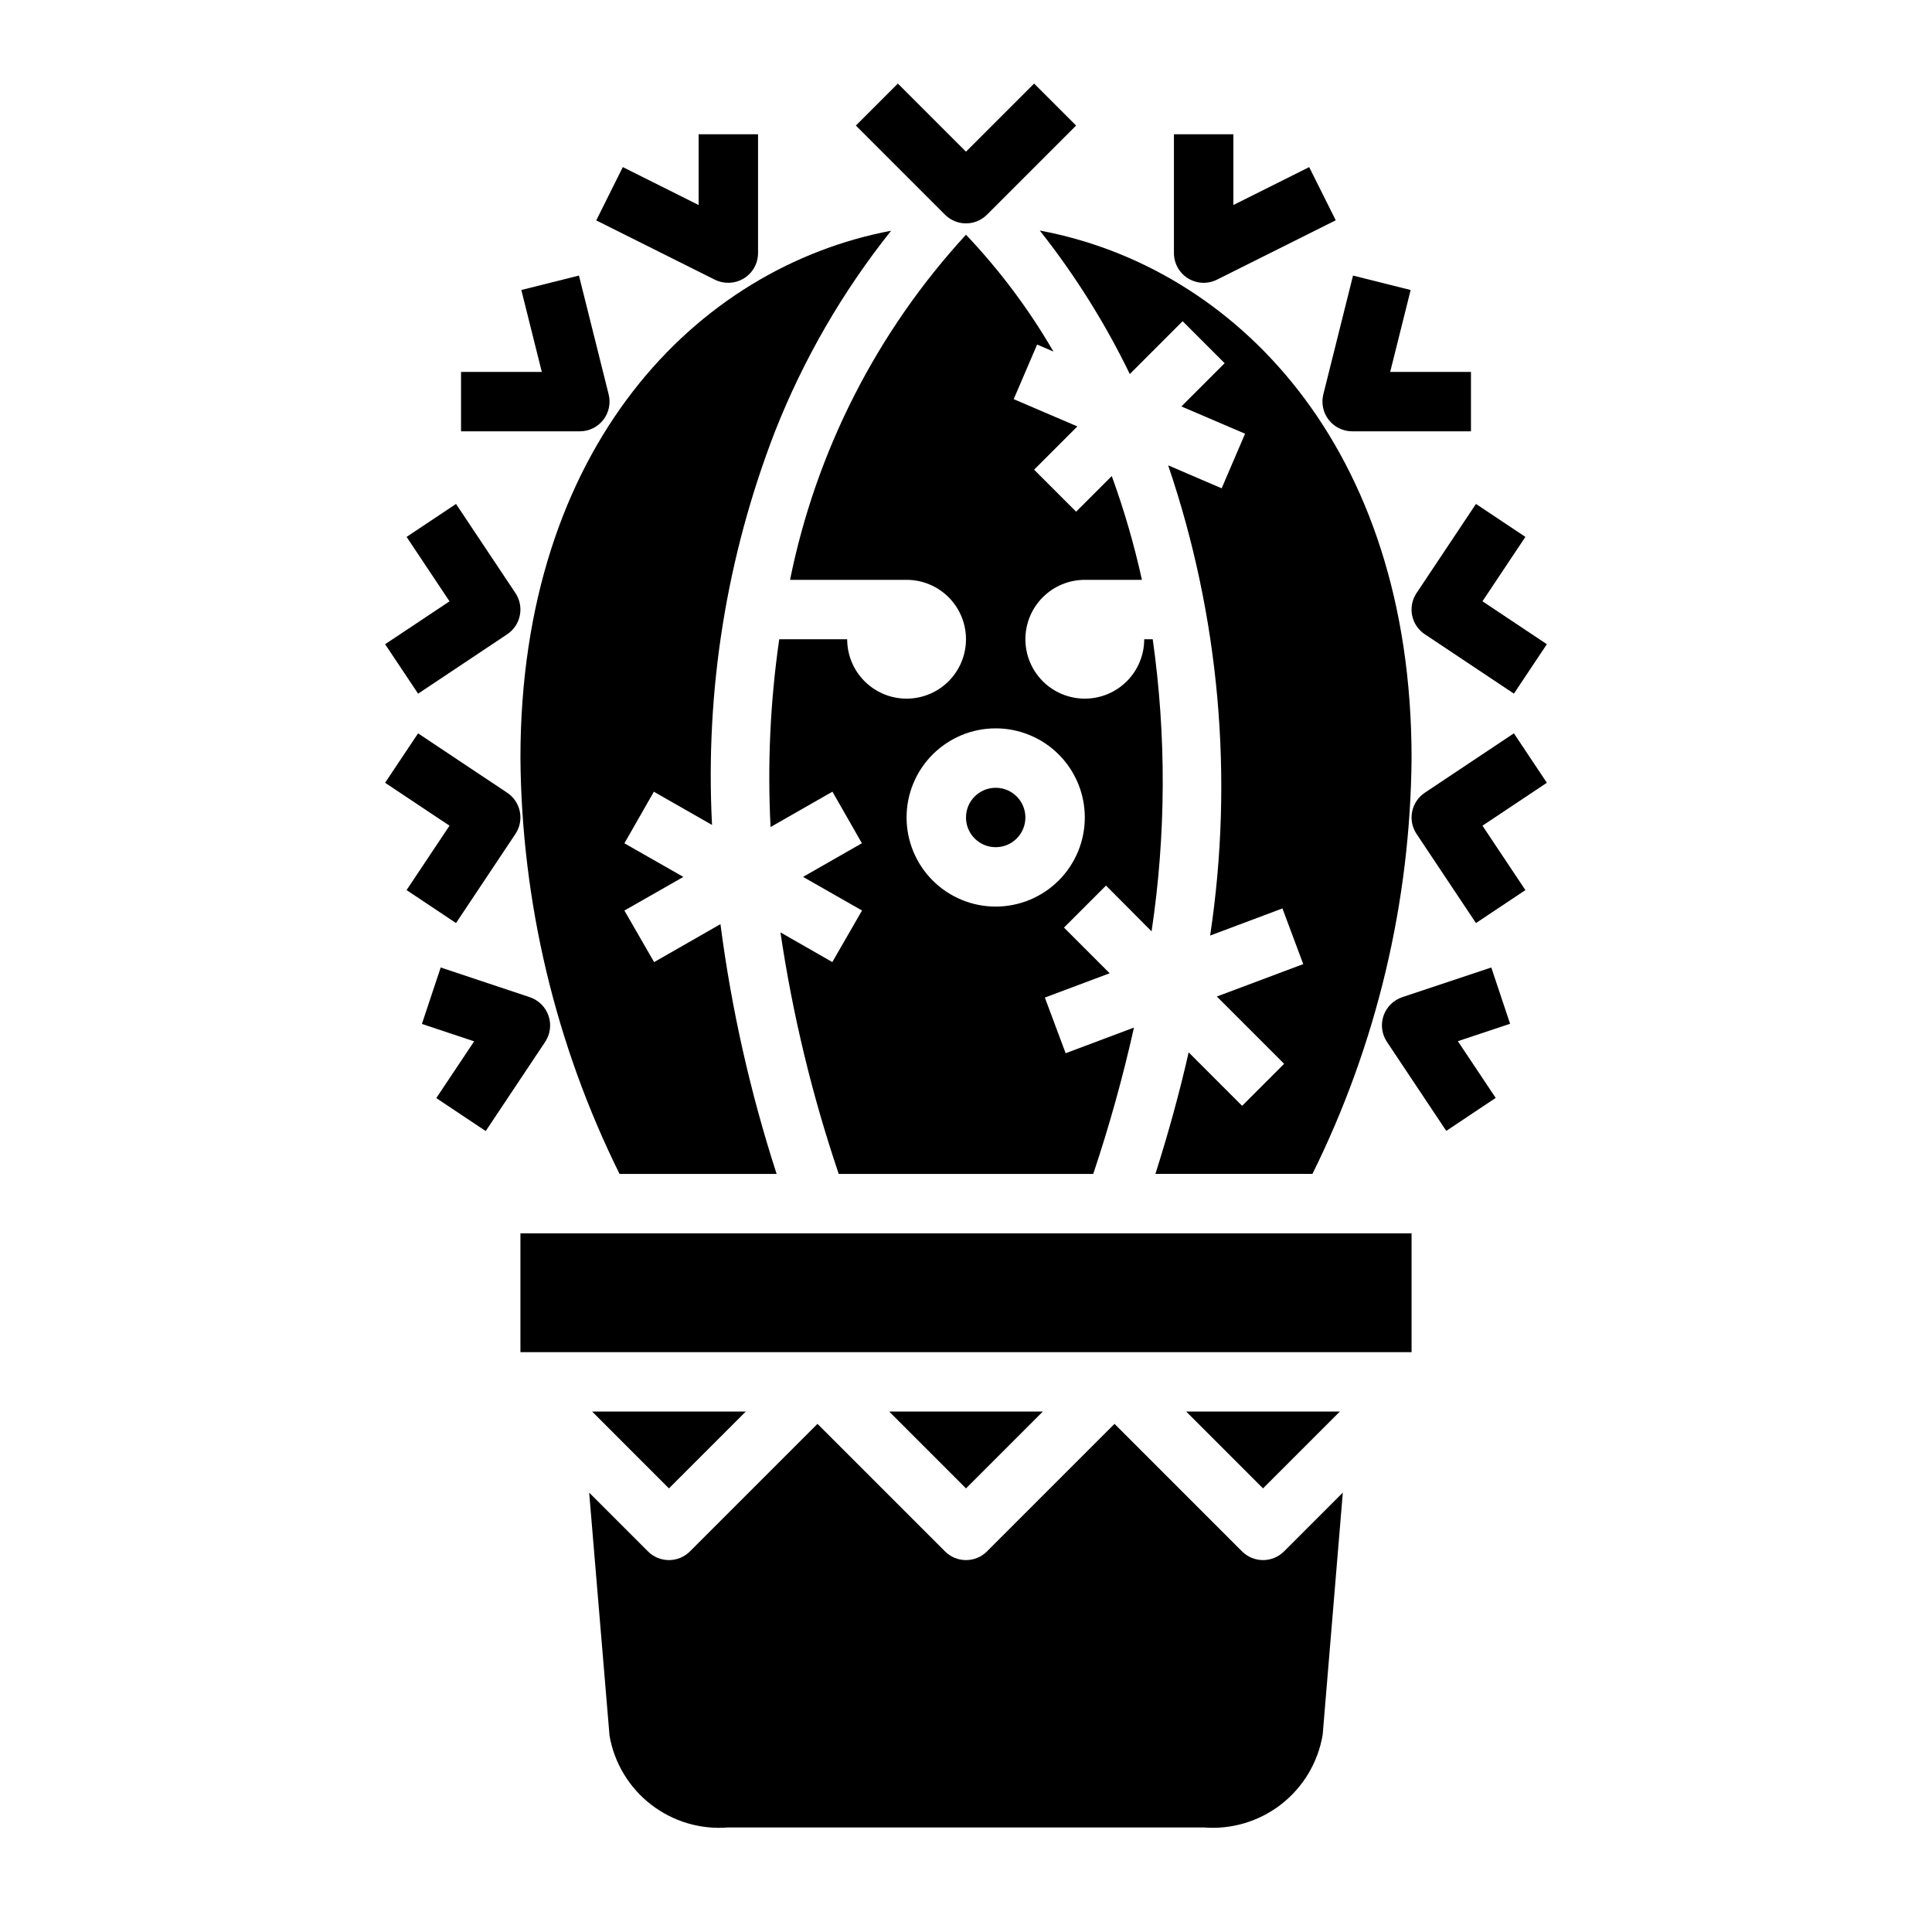 <?xml version="1.0" encoding="UTF-8"?>
<!-- Uploaded to: ICON Repo, www.svgrepo.com, Generator: ICON Repo Mixer Tools -->
<svg fill="#000000" width="800px" height="800px" version="1.1" viewBox="144 144 512 512" xmlns="http://www.w3.org/2000/svg">
 <g>
  <path d="m415.74 360.64c0 4.348-3.523 7.875-7.871 7.875s-7.871-3.527-7.871-7.875c0-4.348 3.523-7.871 7.871-7.871s7.871 3.523 7.871 7.871"/>
  <path d="m449.18 390.82c3.84-25.656 3.941-51.73 0.305-77.414h-2.258c0 4.176-1.66 8.18-4.609 11.133-2.953 2.953-6.957 4.609-11.133 4.609s-8.184-1.656-11.133-4.609c-2.953-2.953-4.613-6.957-4.613-11.133s1.66-8.18 4.613-11.133c2.949-2.953 6.957-4.609 11.133-4.609h15.137c-2.055-9.336-4.723-18.523-7.992-27.508l-9.445 9.445-11.133-11.133 11.461-11.461-16.871-7.227 6.203-14.469 4.32 1.852h0.004c-6.488-11.188-14.266-21.578-23.172-30.961-23.594 25.664-39.719 57.293-46.629 91.461h30.883c4.176 0 8.18 1.656 11.133 4.609 2.953 2.953 4.613 6.957 4.613 11.133s-1.66 8.18-4.613 11.133c-2.953 2.953-6.957 4.609-11.133 4.609-4.176 0-8.18-1.656-11.133-4.609-2.953-2.953-4.609-6.957-4.609-11.133h-18.004c-2.383 16.477-3.152 33.145-2.301 49.766l16.398-9.367 7.809 13.664-15.594 8.914 15.625 8.91-7.871 13.668-13.746-7.871v-0.004c3.219 21.762 8.387 43.184 15.445 64.016h67.449c4.266-12.73 7.867-25.68 10.793-38.785l-18.105 6.801-5.512-14.754 17.176-6.438-12.105-12.105 11.133-11.133zm-41.312-6.566c-6.266 0-12.27-2.488-16.699-6.918-4.43-4.426-6.918-10.434-6.918-16.699 0-6.262 2.488-12.27 6.918-16.699 4.43-4.426 10.434-6.914 16.699-6.914 6.262 0 12.27 2.488 16.699 6.914 4.43 4.43 6.918 10.438 6.918 16.699 0 6.266-2.488 12.273-6.918 16.699-4.43 4.43-10.438 6.918-16.699 6.918z"/>
  <path d="m380.14 205.15c-51.5 9.723-98.219 57.254-98.219 139.75 0.312 38.25 9.293 75.93 26.27 110.21h41.629-0.004c-6.984-21.562-11.973-43.723-14.891-66.203l-17.578 10.062-7.875-13.668 15.629-8.91-15.629-8.91 7.809-13.664 15.414 8.801v-0.004c-1.852-35.555 3.836-71.102 16.699-104.3 7.551-19.145 17.914-37.059 30.746-53.152z"/>
  <path d="m518.08 344.89c0-82.656-46.91-130.2-98.527-139.79 9.309 11.77 17.309 24.52 23.855 38.023l14.004-14.004 11.133 11.133-11.461 11.461 16.871 7.227-6.203 14.469-14.168-6.086h-0.008c13.613 40.051 17.426 82.781 11.125 124.61l19.16-7.188 5.512 14.754-22.898 8.59 17.832 17.832-11.133 11.133-14.168-14.168c-2.356 10.402-5.293 21.145-8.812 32.211h41.621-0.004c16.977-34.277 25.961-71.957 26.27-110.21z"/>
  <path d="m499.07 518.08h-40.711l20.355 20.359z"/>
  <path d="m420.36 518.08h-40.715l20.359 20.359z"/>
  <path d="m478.72 557.44c-2.086 0-4.09-0.828-5.566-2.305l-33.793-33.797-33.797 33.797c-3.074 3.074-8.055 3.074-11.129 0l-33.797-33.797-33.793 33.793v0.004c-3.074 3.074-8.059 3.074-11.133 0l-15.578-15.578 5.402 64.465c1.273 7.242 5.211 13.75 11.035 18.238 5.828 4.492 13.121 6.641 20.453 6.031h125.95c7.383 0.605 14.727-1.59 20.57-6.144 5.844-4.555 9.762-11.141 10.98-18.449l5.336-64.141-15.578 15.578c-1.477 1.477-3.481 2.305-5.566 2.305z"/>
  <path d="m281.92 470.85h236.16v31.488h-236.16z"/>
  <path d="m341.64 518.08h-40.715l20.355 20.359z"/>
  <path d="m400 203.2c2.086 0 4.09-0.832 5.562-2.309l23.617-23.617-11.129-11.129-18.051 18.051-18.051-18.051-11.133 11.129 23.617 23.617c1.477 1.477 3.477 2.309 5.566 2.309z"/>
  <path d="m337.02 218.94c2.086 0 4.09-0.828 5.566-2.305 1.477-1.477 2.305-3.481 2.305-5.566v-31.488h-15.746v18.75l-20.094-10.051-7.039 14.129 31.488 15.742v0.004c1.098 0.531 2.301 0.801 3.519 0.785z"/>
  <path d="m303.87 255.27c1.492-1.91 2.019-4.402 1.43-6.754l-7.871-31.488-15.273 3.824 5.426 21.707h-21.402v15.742h31.488c2.422 0 4.711-1.117 6.203-3.031z"/>
  <path d="m254.8 327.83 23.617-15.742-0.004-0.004c1.738-1.156 2.945-2.957 3.352-5.004 0.41-2.051-0.012-4.176-1.172-5.914l-15.742-23.617-13.098 8.738 11.375 17.066-17.066 11.375z"/>
  <path d="m264.85 388.62 15.742-23.617c1.16-1.738 1.582-3.863 1.172-5.91-0.406-2.051-1.613-3.852-3.352-5.008l-23.617-15.742-8.738 13.098 17.066 11.375-11.375 17.066z"/>
  <path d="m289.36 413.18c-0.797-2.32-2.629-4.137-4.957-4.91l-23.617-7.871-4.977 14.957 13.84 4.613-10.027 15.035 13.098 8.738 15.742-23.617h0.004c1.367-2.047 1.699-4.617 0.895-6.945z"/>
  <path d="m458.84 217.77c2.32 1.434 5.219 1.566 7.656 0.348l31.488-15.742-7.039-14.09-20.094 10.047v-18.75h-15.746v31.488c0 2.727 1.41 5.262 3.734 6.699z"/>
  <path d="m496.13 255.27c1.488 1.914 3.777 3.031 6.203 3.031h31.488v-15.742h-21.406l5.422-21.703-15.273-3.824-7.871 31.488 0.004-0.004c-0.59 2.352-0.059 4.844 1.434 6.754z"/>
  <path d="m521.58 312.08 23.617 15.742 8.738-13.098-17.066-11.375 11.375-17.066-13.098-8.738-15.742 23.617h-0.004c-1.16 1.738-1.582 3.863-1.172 5.914 0.41 2.047 1.613 3.848 3.352 5.004z"/>
  <path d="m545.2 338.34-23.617 15.742v0.004c-1.738 1.156-2.941 2.957-3.352 5.008-0.41 2.047 0.012 4.172 1.172 5.91l15.742 23.617 13.098-8.738-11.375-17.066 17.066-11.375z"/>
  <path d="m539.21 400.4-23.617 7.871v0.004c-2.316 0.777-4.144 2.59-4.941 4.902-0.793 2.312-0.469 4.863 0.883 6.902l15.742 23.617 13.098-8.738-10.027-15.035 13.84-4.613z"/>
 </g>
</svg>